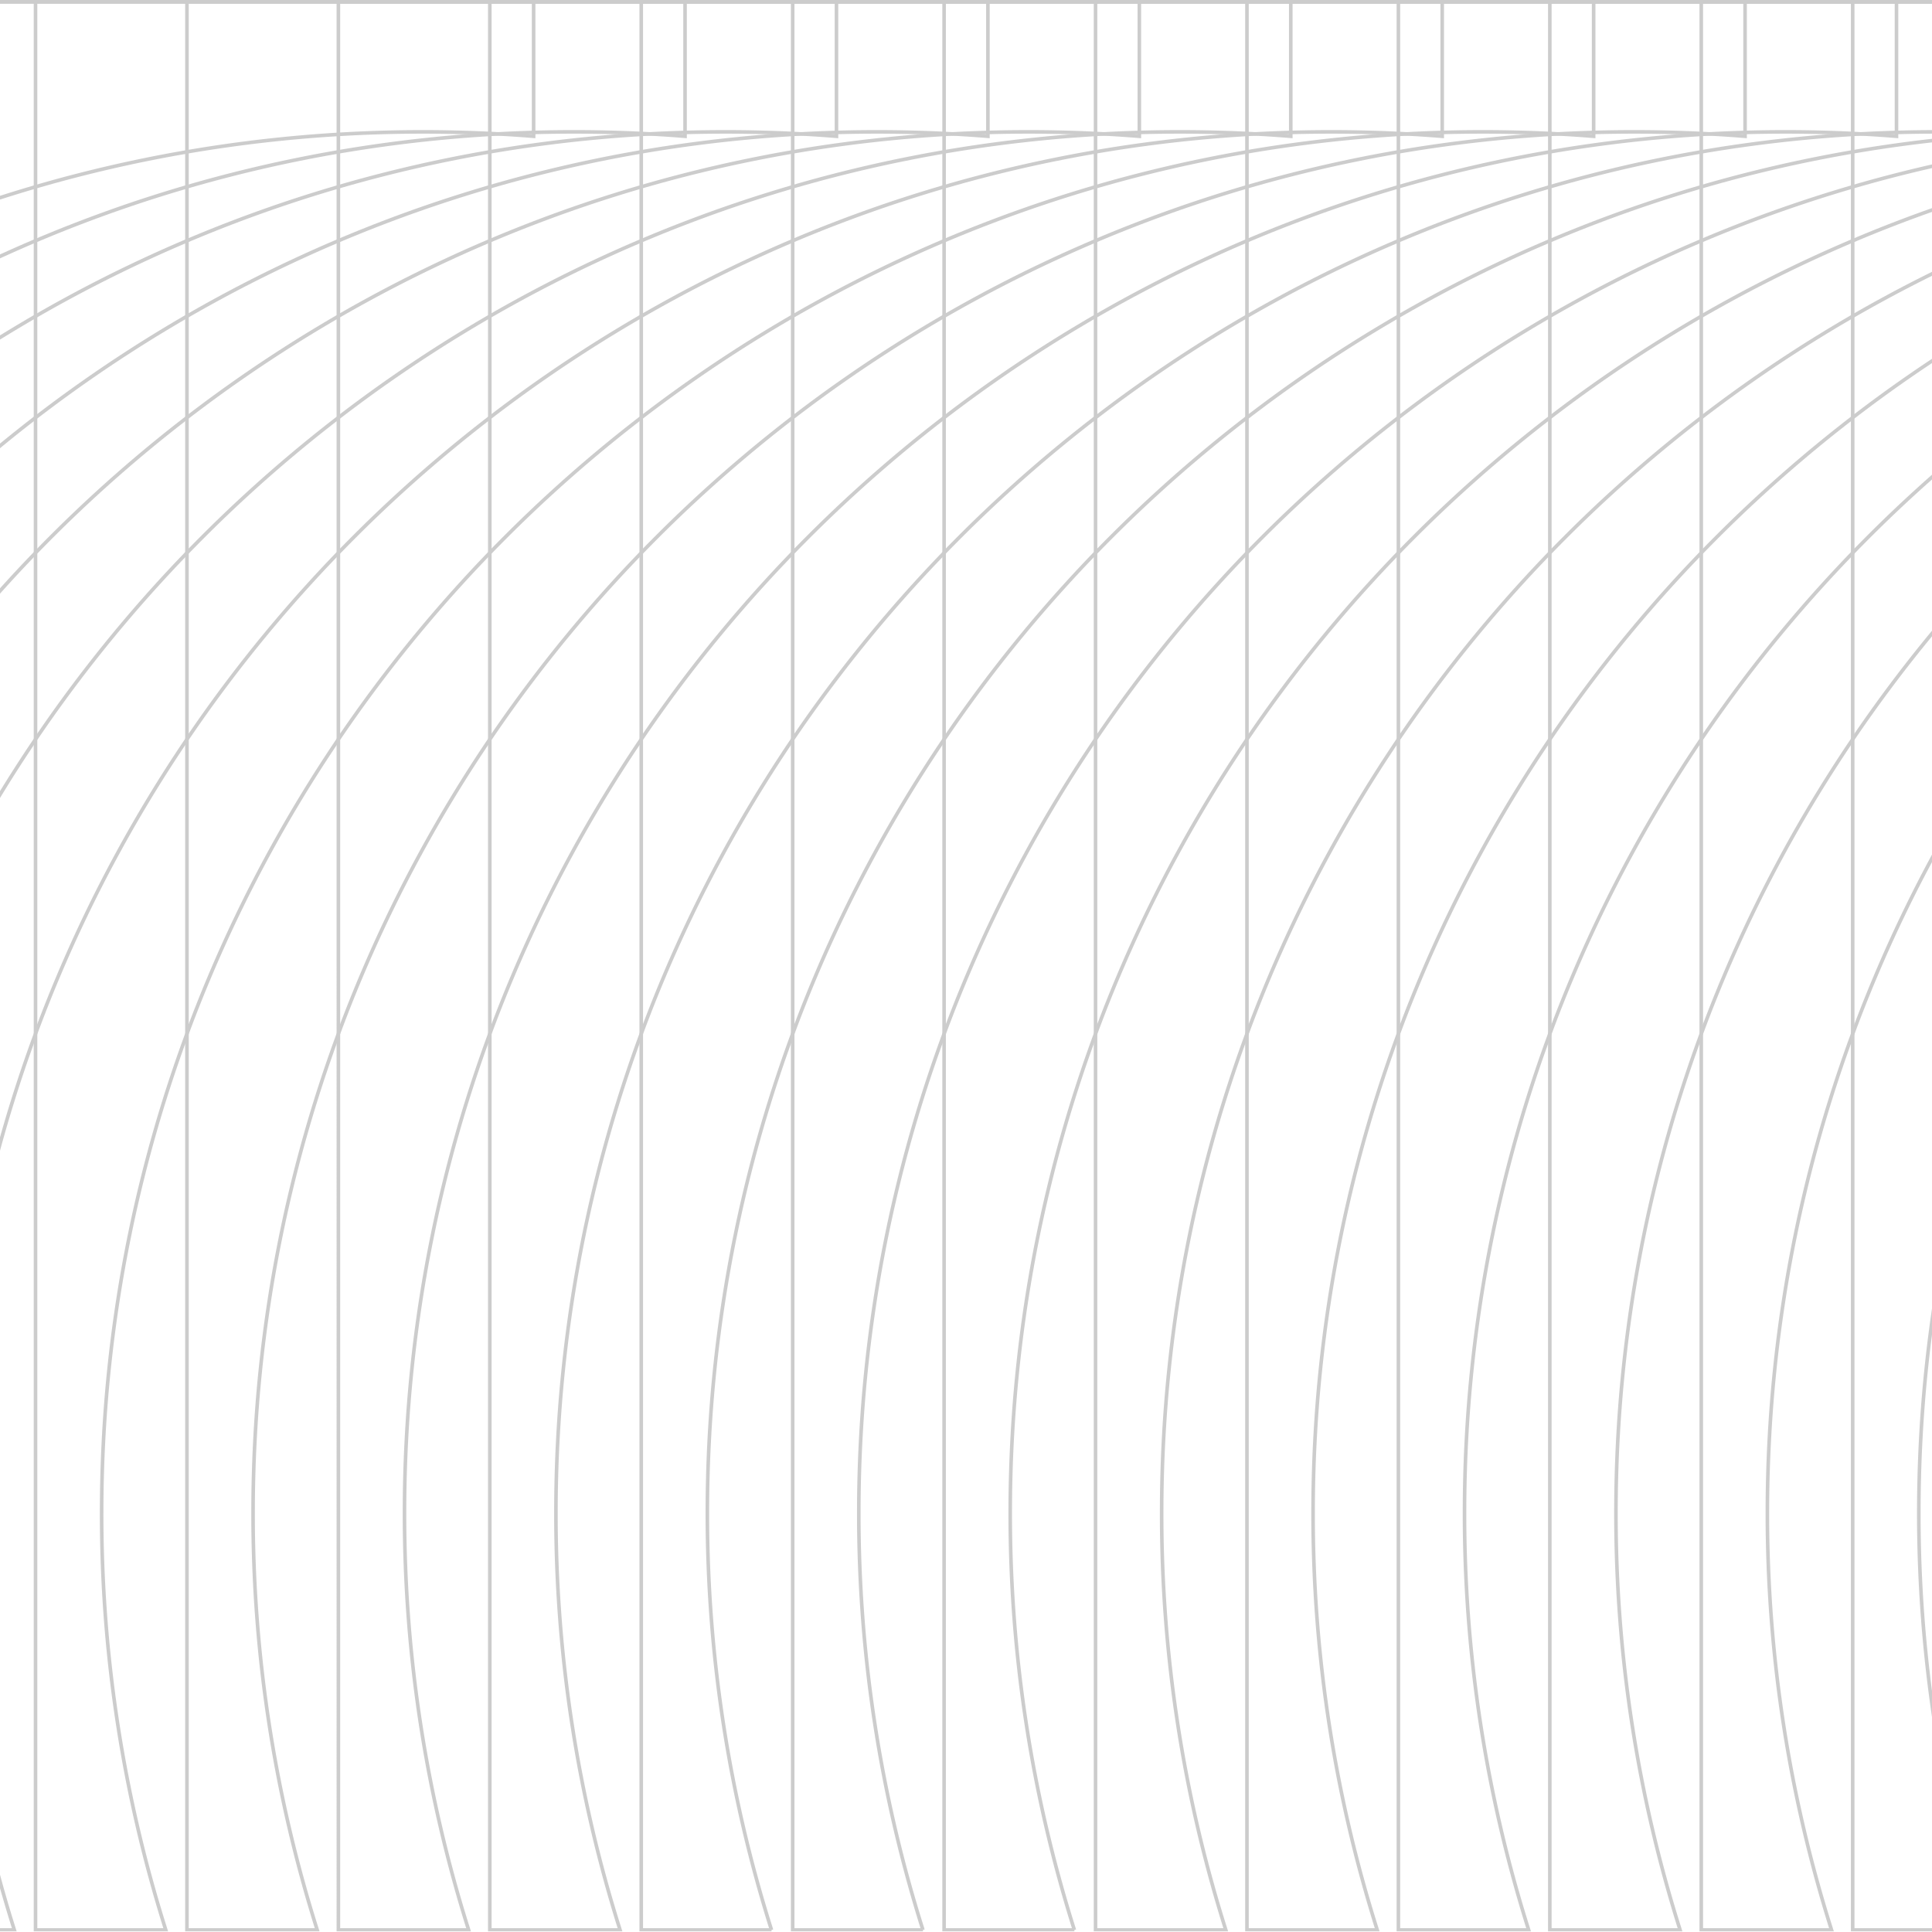 <svg xmlns="http://www.w3.org/2000/svg" xmlns:xlink="http://www.w3.org/1999/xlink" width="540" height="540" viewBox="0 0 540 540">
  <defs>
    <clipPath id="clip-path">
      <rect id="Retângulo_28" data-name="Retângulo 28" width="540" height="540" fill="#fff" stroke="#707070" stroke-width="1"/>
    </clipPath>
    <clipPath id="clip-path-2">
      <rect id="Retângulo_27" data-name="Retângulo 27" width="1240.464" height="539.793" fill="none"/>
    </clipPath>
  </defs>
  <g id="Grupo_48" data-name="Grupo 48" transform="translate(0 -619)">
    <rect id="Retângulo_29" data-name="Retângulo 29" width="540" height="540" transform="translate(0 619)" fill="#fff"/>
    <g id="Grupo_de_máscara_2" data-name="Grupo de máscara 2" transform="translate(0 619)" clip-path="url(#clip-path)">
      <g id="Grupo_45" data-name="Grupo 45" transform="translate(-286.741 0.024)">
        <g id="Grupo_44" data-name="Grupo 44" clip-path="url(#clip-path-2)">
          <path id="Caminho_20" data-name="Caminho 20" d="M.5,539.514H36.91a385.838,385.838,0,0,1-17.93-116.6c0-213.166,172.8-385.97,385.968-385.97q15.68,0,31.051,1.236V.5L.5.5Z" transform="translate(-0.11 -0.11)" fill="none" stroke="#ccc" stroke-miterlimit="10" stroke-width="1"/>
          <path id="Caminho_21" data-name="Caminho 21" d="M54.82,539.514H91.23A385.838,385.838,0,0,1,73.3,422.912c0-213.166,172.8-385.97,385.968-385.97q15.679,0,31.051,1.236V.5L54.82.5Z" transform="translate(-12.105 -0.11)" fill="none" stroke="#ccc" stroke-miterlimit="10" stroke-width="1"/>
          <path id="Caminho_22" data-name="Caminho 22" d="M109.141,539.514h36.41a385.838,385.838,0,0,1-17.93-116.6c0-213.166,172.8-385.97,385.968-385.97q15.679,0,31.051,1.236V.5l-435.5,0Z" transform="translate(-24.1 -0.11)" fill="none" stroke="#ccc" stroke-miterlimit="10" stroke-width="1"/>
          <path id="Caminho_23" data-name="Caminho 23" d="M163.461,539.514h36.41a385.838,385.838,0,0,1-17.93-116.6c0-213.166,172.8-385.97,385.968-385.97q15.679,0,31.051,1.236V.5l-435.5,0Z" transform="translate(-36.094 -0.11)" fill="none" stroke="#ccc" stroke-miterlimit="10" stroke-width="1"/>
          <path id="Caminho_24" data-name="Caminho 24" d="M217.781,539.514h36.411a385.814,385.814,0,0,1-17.931-116.6c0-213.166,172.8-385.97,385.969-385.97q15.679,0,31.051,1.236V.5l-435.5,0Z" transform="translate(-48.089 -0.11)" fill="none" stroke="#ccc" stroke-miterlimit="10" stroke-width="1"/>
          <path id="Caminho_25" data-name="Caminho 25" d="M272.1,539.514h36.411a385.838,385.838,0,0,1-17.93-116.6c0-213.166,172.8-385.97,385.968-385.97q15.68,0,31.051,1.236V.5L272.1.5Z" transform="translate(-60.084 -0.11)" fill="none" stroke="#ccc" stroke-miterlimit="10" stroke-width="1"/>
          <path id="Caminho_26" data-name="Caminho 26" d="M326.421,539.514h36.41a385.814,385.814,0,0,1-17.93-116.6c0-213.166,172.8-385.97,385.968-385.97q15.68,0,31.052,1.236V.5l-435.5,0Z" transform="translate(-72.078 -0.11)" fill="none" stroke="#ccc" stroke-miterlimit="10" stroke-width="1"/>
          <path id="Caminho_27" data-name="Caminho 27" d="M380.741,539.514h36.411a385.838,385.838,0,0,1-17.93-116.6c0-213.166,172.8-385.97,385.969-385.97q15.679,0,31.051,1.236V.5l-435.5,0Z" transform="translate(-84.073 -0.11)" fill="none" stroke="#ccc" stroke-miterlimit="10" stroke-width="1"/>
          <path id="Caminho_28" data-name="Caminho 28" d="M435.061,539.514h36.411a385.814,385.814,0,0,1-17.93-116.6c0-213.166,172.8-385.97,385.968-385.97q15.679,0,31.051,1.236V.5l-435.5,0Z" transform="translate(-96.067 -0.11)" fill="none" stroke="#ccc" stroke-miterlimit="10" stroke-width="1"/>
          <path id="Caminho_29" data-name="Caminho 29" d="M489.381,539.514h36.41a385.816,385.816,0,0,1-17.93-116.6c0-213.166,172.8-385.97,385.968-385.97q15.68,0,31.051,1.236V.5l-435.5,0Z" transform="translate(-108.062 -0.11)" fill="none" stroke="#ccc" stroke-miterlimit="10" stroke-width="1"/>
          <path id="Caminho_30" data-name="Caminho 30" d="M543.7,539.514h36.411a385.814,385.814,0,0,1-17.93-116.6c0-213.166,172.8-385.97,385.968-385.97q15.68,0,31.052,1.236V.5L543.7.5Z" transform="translate(-120.057 -0.11)" fill="none" stroke="#ccc" stroke-miterlimit="10" stroke-width="1"/>
          <path id="Caminho_31" data-name="Caminho 31" d="M598.021,539.514h36.411a385.814,385.814,0,0,1-17.93-116.6c0-213.166,172.8-385.97,385.97-385.97q15.678,0,31.05,1.236V.5l-435.5,0Z" transform="translate(-132.051 -0.11)" fill="none" stroke="#ccc" stroke-miterlimit="10" stroke-width="1"/>
          <path id="Caminho_32" data-name="Caminho 32" d="M652.342,539.514h36.411a385.814,385.814,0,0,1-17.93-116.6c0-213.166,172.8-385.97,385.968-385.97q15.679,0,31.051,1.236V.5l-435.5,0Z" transform="translate(-144.046 -0.11)" fill="none" stroke="#ccc" stroke-miterlimit="10" stroke-width="1"/>
          <path id="Caminho_33" data-name="Caminho 33" d="M706.662,539.514h36.411a385.815,385.815,0,0,1-17.931-116.6c0-213.166,172.8-385.97,385.968-385.97q15.682,0,31.052,1.236V.5l-435.5,0Z" transform="translate(-156.041 -0.11)" fill="none" stroke="#ccc" stroke-miterlimit="10" stroke-width="1"/>
          <path id="Caminho_34" data-name="Caminho 34" d="M760.982,539.514h36.411a385.816,385.816,0,0,1-17.93-116.6c0-213.166,172.8-385.97,385.968-385.97q15.682,0,31.052,1.236V.5l-435.5,0Z" transform="translate(-168.035 -0.11)" fill="none" stroke="#ccc" stroke-miterlimit="10" stroke-width="1"/>
          <path id="Caminho_35" data-name="Caminho 35" d="M815.3,539.514h36.41a385.839,385.839,0,0,1-17.93-116.6c0-213.166,172.8-385.97,385.968-385.97q15.68,0,31.051,1.236V.5L815.3.5Z" transform="translate(-180.03 -0.11)" fill="none" stroke="#ccc" stroke-miterlimit="10" stroke-width="1"/>
          <path id="Caminho_36" data-name="Caminho 36" d="M869.622,539.514h36.411a385.839,385.839,0,0,1-17.93-116.6c0-213.166,172.8-385.97,385.968-385.97q15.681,0,31.051,1.236V.5l-435.5,0Z" transform="translate(-192.025 -0.11)" fill="none" stroke="#ccc" stroke-miterlimit="10" stroke-width="1"/>
          <path id="Caminho_37" data-name="Caminho 37" d="M923.943,539.514h36.41a385.812,385.812,0,0,1-17.93-116.6c0-213.166,172.8-385.97,385.968-385.97q15.68,0,31.051,1.236V.5l-435.5,0Z" transform="translate(-204.019 -0.11)" fill="none" stroke="#ccc" stroke-miterlimit="10" stroke-width="1"/>
          <path id="Caminho_38" data-name="Caminho 38" d="M978.263,539.514h36.411a385.839,385.839,0,0,1-17.93-116.6c0-213.166,172.8-385.97,385.968-385.97q15.68,0,31.052,1.236V.5l-435.5,0Z" transform="translate(-216.014 -0.11)" fill="none" stroke="#ccc" stroke-miterlimit="10" stroke-width="1"/>
          <path id="Caminho_39" data-name="Caminho 39" d="M1032.584,539.514h36.41a385.812,385.812,0,0,1-17.93-116.6c0-213.166,172.8-385.97,385.968-385.97q15.679,0,31.051,1.236V.5l-435.5,0Z" transform="translate(-228.009 -0.11)" fill="none" stroke="#ccc" stroke-miterlimit="10" stroke-width="1"/>
        </g>
      </g>
    </g>
  </g>
</svg>
